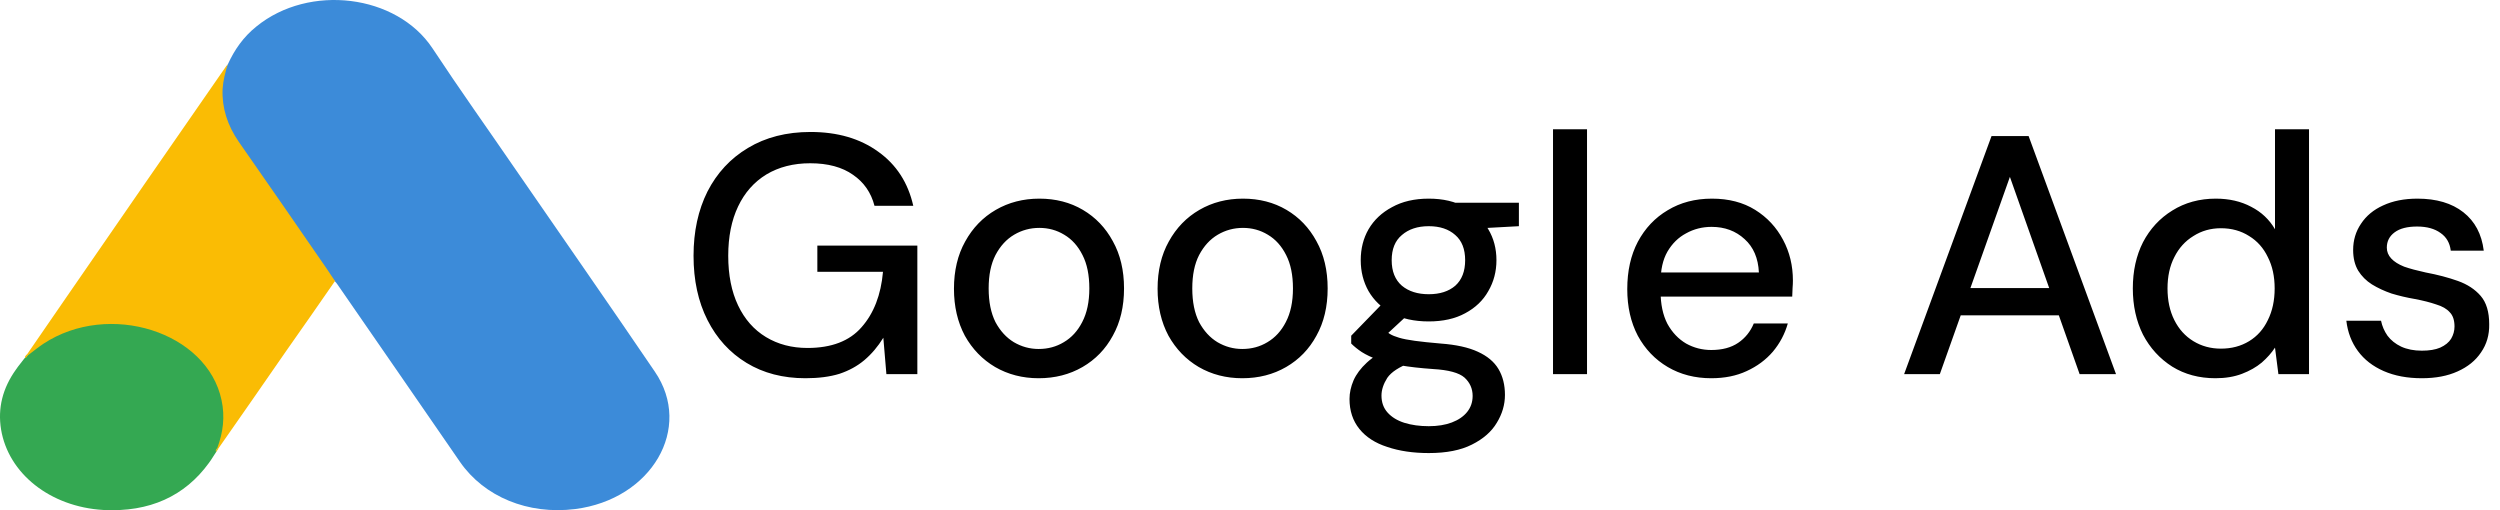 <?xml version="1.0" encoding="UTF-8"?>
<svg xmlns="http://www.w3.org/2000/svg" width="147" height="30" viewBox="0 0 147 30" fill="none">
  <g clip-path="url(#clip0_10405_7886)">
    <path d="M13.399 3.777C13.779 2.944 14.302 2.177 15.079 1.556C18.185 -0.97 23.321 -0.335 25.429 2.839C27.014 5.245 28.694 7.599 30.326 9.979C33.052 13.933 35.81 17.887 38.505 21.854C40.771 25.172 38.315 29.364 33.813 29.933C31.055 30.277 28.472 29.219 27.045 27.156C24.652 23.678 22.243 20.201 19.85 16.736C19.802 16.657 19.739 16.591 19.675 16.525C19.422 16.353 19.311 16.101 19.152 15.877C18.09 14.316 16.997 12.769 15.935 11.222C15.253 10.217 14.54 9.225 13.858 8.22C13.24 7.321 12.955 6.343 12.987 5.311C13.034 4.782 13.114 4.253 13.399 3.777Z" fill="#3C8BD9"></path>
    <path d="M13.39 3.777C13.247 4.253 13.121 4.729 13.089 5.231C13.041 6.342 13.374 7.374 14.04 8.339C15.783 10.838 17.527 13.35 19.254 15.863C19.413 16.088 19.54 16.312 19.698 16.524C18.747 17.899 17.796 19.261 16.829 20.636C15.498 22.554 14.167 24.484 12.819 26.402C12.756 26.402 12.74 26.375 12.724 26.335C12.709 26.23 12.756 26.137 12.788 26.031C13.438 24.048 12.899 22.289 11.266 20.782C10.268 19.869 9 19.354 7.542 19.182C5.64 18.957 3.959 19.367 2.454 20.359C2.184 20.531 2.01 20.782 1.693 20.914C1.63 20.914 1.598 20.888 1.582 20.848C2.343 19.75 3.088 18.653 3.849 17.555C6.987 13.007 10.125 8.458 13.279 3.922C13.311 3.869 13.358 3.83 13.39 3.777Z" fill="#FABC04"></path>
    <path d="M1.648 20.888C1.949 20.663 2.234 20.425 2.551 20.214C6.403 17.675 12.188 19.513 13.028 23.533C13.234 24.498 13.123 25.424 12.774 26.349C12.759 26.429 12.743 26.495 12.711 26.574C12.568 26.786 12.442 27.011 12.283 27.222C10.873 29.166 8.796 30.131 6.07 29.986C2.948 29.8 0.491 27.843 0.063 25.252C-0.143 23.996 0.158 22.819 0.935 21.734C1.093 21.496 1.283 21.285 1.458 21.047C1.537 20.994 1.505 20.888 1.648 20.888Z" fill="#34A852"></path>
    <path d="M1.646 20.887C1.582 20.94 1.582 21.033 1.471 21.046C1.455 20.953 1.519 20.901 1.582 20.834L1.646 20.887Z" fill="#FABC04"></path>
    <path d="M12.71 26.574C12.646 26.481 12.71 26.415 12.773 26.349C12.789 26.362 12.821 26.389 12.837 26.402L12.71 26.574Z" fill="#E1C025"></path>
    <path d="M47.36 22.24C46.04 22.24 44.886 21.94 43.9 21.34C42.913 20.74 42.147 19.9 41.6 18.82C41.053 17.74 40.78 16.48 40.78 15.04C40.78 13.613 41.053 12.353 41.6 11.26C42.16 10.167 42.953 9.313 43.98 8.7C45.02 8.073 46.246 7.76 47.66 7.76C49.246 7.76 50.573 8.147 51.64 8.92C52.706 9.68 53.393 10.74 53.7 12.1H51.42C51.22 11.327 50.8 10.72 50.16 10.28C49.52 9.827 48.68 9.6 47.64 9.6C46.653 9.6 45.793 9.82 45.06 10.26C44.34 10.7 43.786 11.327 43.4 12.14C43.013 12.953 42.82 13.92 42.82 15.04C42.82 16.173 43.013 17.147 43.4 17.96C43.786 18.773 44.333 19.393 45.04 19.82C45.746 20.247 46.56 20.46 47.48 20.46C48.893 20.46 49.953 20.053 50.66 19.24C51.38 18.427 51.8 17.34 51.92 15.98H48.06V14.44H53.94V22H52.12L51.94 19.86C51.62 20.38 51.246 20.82 50.82 21.18C50.407 21.527 49.92 21.793 49.36 21.98C48.8 22.153 48.133 22.24 47.36 22.24ZM61.073 22.24C60.127 22.24 59.273 22.02 58.513 21.58C57.767 21.14 57.173 20.527 56.733 19.74C56.307 18.94 56.093 18.02 56.093 16.98C56.093 15.913 56.313 14.987 56.753 14.2C57.193 13.4 57.793 12.78 58.553 12.34C59.313 11.9 60.167 11.68 61.113 11.68C62.073 11.68 62.927 11.9 63.673 12.34C64.42 12.78 65.007 13.393 65.433 14.18C65.873 14.967 66.093 15.893 66.093 16.96C66.093 18.027 65.873 18.953 65.433 19.74C65.007 20.527 64.413 21.14 63.653 21.58C62.893 22.02 62.033 22.24 61.073 22.24ZM61.073 20.52C61.62 20.52 62.113 20.387 62.553 20.12C63.007 19.853 63.367 19.46 63.633 18.94C63.913 18.407 64.053 17.747 64.053 16.96C64.053 16.173 63.92 15.52 63.653 15C63.387 14.467 63.027 14.067 62.573 13.8C62.133 13.533 61.647 13.4 61.113 13.4C60.58 13.4 60.087 13.533 59.633 13.8C59.18 14.067 58.813 14.467 58.533 15C58.267 15.52 58.133 16.173 58.133 16.96C58.133 17.747 58.267 18.407 58.533 18.94C58.813 19.46 59.173 19.853 59.613 20.12C60.067 20.387 60.553 20.52 61.073 20.52ZM73.046 22.24C72.099 22.24 71.246 22.02 70.486 21.58C69.739 21.14 69.146 20.527 68.706 19.74C68.279 18.94 68.066 18.02 68.066 16.98C68.066 15.913 68.286 14.987 68.726 14.2C69.166 13.4 69.766 12.78 70.526 12.34C71.286 11.9 72.139 11.68 73.086 11.68C74.046 11.68 74.899 11.9 75.646 12.34C76.393 12.78 76.979 13.393 77.406 14.18C77.846 14.967 78.066 15.893 78.066 16.96C78.066 18.027 77.846 18.953 77.406 19.74C76.979 20.527 76.386 21.14 75.626 21.58C74.866 22.02 74.006 22.24 73.046 22.24ZM73.046 20.52C73.593 20.52 74.086 20.387 74.526 20.12C74.979 19.853 75.339 19.46 75.606 18.94C75.886 18.407 76.026 17.747 76.026 16.96C76.026 16.173 75.893 15.52 75.626 15C75.359 14.467 74.999 14.067 74.546 13.8C74.106 13.533 73.619 13.4 73.086 13.4C72.553 13.4 72.059 13.533 71.606 13.8C71.153 14.067 70.786 14.467 70.506 15C70.239 15.52 70.106 16.173 70.106 16.96C70.106 17.747 70.239 18.407 70.506 18.94C70.786 19.46 71.146 19.853 71.586 20.12C72.039 20.387 72.526 20.52 73.046 20.52ZM84.011 26.64C83.091 26.64 82.277 26.52 81.571 26.28C80.864 26.053 80.317 25.7 79.931 25.22C79.544 24.74 79.351 24.153 79.351 23.46C79.351 23.1 79.431 22.733 79.591 22.36C79.751 22 80.011 21.653 80.371 21.32C80.731 20.987 81.217 20.687 81.831 20.42L82.951 21.32C82.271 21.573 81.811 21.873 81.571 22.22C81.344 22.58 81.231 22.927 81.231 23.26C81.231 23.66 81.351 23.993 81.591 24.26C81.831 24.527 82.157 24.727 82.571 24.86C82.997 24.993 83.477 25.06 84.011 25.06C84.531 25.06 84.984 24.987 85.371 24.84C85.757 24.693 86.057 24.487 86.271 24.22C86.484 23.953 86.591 23.64 86.591 23.28C86.591 22.853 86.431 22.493 86.111 22.2C85.791 21.92 85.177 21.753 84.271 21.7C83.511 21.647 82.864 21.573 82.331 21.48C81.811 21.387 81.364 21.273 80.991 21.14C80.631 21.007 80.324 20.86 80.071 20.7C79.831 20.54 79.624 20.373 79.451 20.2V19.74L81.451 17.68L83.071 18.24L80.891 20.26L81.311 19.36C81.457 19.453 81.597 19.547 81.731 19.64C81.864 19.72 82.044 19.793 82.271 19.86C82.497 19.927 82.804 19.987 83.191 20.04C83.577 20.093 84.084 20.147 84.711 20.2C85.617 20.267 86.344 20.427 86.891 20.68C87.451 20.933 87.857 21.273 88.111 21.7C88.364 22.127 88.491 22.633 88.491 23.22C88.491 23.793 88.331 24.34 88.011 24.86C87.704 25.38 87.217 25.807 86.551 26.14C85.897 26.473 85.051 26.64 84.011 26.64ZM84.011 18.9C83.157 18.9 82.431 18.74 81.831 18.42C81.244 18.1 80.791 17.667 80.471 17.12C80.164 16.573 80.011 15.967 80.011 15.3C80.011 14.62 80.164 14.013 80.471 13.48C80.791 12.933 81.251 12.5 81.851 12.18C82.451 11.847 83.171 11.68 84.011 11.68C84.851 11.68 85.564 11.847 86.151 12.18C86.751 12.5 87.204 12.933 87.511 13.48C87.831 14.013 87.991 14.62 87.991 15.3C87.991 15.967 87.831 16.573 87.511 17.12C87.204 17.667 86.751 18.1 86.151 18.42C85.564 18.74 84.851 18.9 84.011 18.9ZM84.011 17.3C84.664 17.3 85.184 17.133 85.571 16.8C85.957 16.453 86.151 15.953 86.151 15.3C86.151 14.647 85.957 14.153 85.571 13.82C85.184 13.473 84.664 13.3 84.011 13.3C83.357 13.3 82.831 13.473 82.431 13.82C82.031 14.153 81.831 14.647 81.831 15.3C81.831 15.953 82.031 16.453 82.431 16.8C82.831 17.133 83.357 17.3 84.011 17.3ZM85.651 13.5L85.171 11.92H89.311V13.3L85.651 13.5ZM91.317 22V7.6H93.317V22H91.317ZM100.623 22.24C99.663 22.24 98.81 22.02 98.063 21.58C97.317 21.14 96.73 20.527 96.303 19.74C95.89 18.953 95.683 18.04 95.683 17C95.683 15.933 95.89 15.007 96.303 14.22C96.73 13.42 97.317 12.8 98.063 12.36C98.81 11.907 99.677 11.68 100.663 11.68C101.65 11.68 102.496 11.9 103.203 12.34C103.91 12.78 104.456 13.367 104.843 14.1C105.23 14.82 105.423 15.62 105.423 16.5C105.423 16.633 105.416 16.78 105.403 16.94C105.403 17.087 105.396 17.253 105.383 17.44H97.143V16.02H103.423C103.383 15.18 103.103 14.527 102.583 14.06C102.063 13.58 101.416 13.34 100.643 13.34C100.096 13.34 99.597 13.467 99.143 13.72C98.69 13.96 98.323 14.32 98.043 14.8C97.776 15.267 97.643 15.86 97.643 16.58V17.14C97.643 17.887 97.776 18.52 98.043 19.04C98.323 19.547 98.69 19.933 99.143 20.2C99.597 20.453 100.09 20.58 100.623 20.58C101.263 20.58 101.79 20.44 102.203 20.16C102.616 19.88 102.923 19.5 103.123 19.02H105.123C104.95 19.633 104.656 20.187 104.243 20.68C103.83 21.16 103.316 21.54 102.703 21.82C102.103 22.1 101.41 22.24 100.623 22.24ZM111.962 22L117.102 8H119.282L124.422 22H122.282L118.182 10.4L114.062 22H111.962ZM114.282 18.54L114.842 16.94H121.422L121.982 18.54H114.282ZM130.27 22.24C129.31 22.24 128.463 22.013 127.73 21.56C126.996 21.093 126.423 20.467 126.01 19.68C125.61 18.88 125.41 17.973 125.41 16.96C125.41 15.933 125.61 15.027 126.01 14.24C126.423 13.453 126.996 12.833 127.73 12.38C128.476 11.913 129.33 11.68 130.29 11.68C131.076 11.68 131.77 11.84 132.37 12.16C132.97 12.467 133.436 12.907 133.77 13.48V7.6H135.77V22H133.97L133.77 20.44C133.57 20.747 133.31 21.04 132.99 21.32C132.67 21.587 132.283 21.807 131.83 21.98C131.376 22.153 130.856 22.24 130.27 22.24ZM130.59 20.5C131.216 20.5 131.77 20.353 132.25 20.06C132.73 19.767 133.096 19.353 133.35 18.82C133.616 18.287 133.75 17.667 133.75 16.96C133.75 16.253 133.616 15.64 133.35 15.12C133.096 14.587 132.73 14.173 132.25 13.88C131.77 13.573 131.216 13.42 130.59 13.42C129.99 13.42 129.45 13.573 128.97 13.88C128.49 14.173 128.116 14.587 127.85 15.12C127.583 15.64 127.45 16.253 127.45 16.96C127.45 17.667 127.583 18.287 127.85 18.82C128.116 19.353 128.49 19.767 128.97 20.06C129.45 20.353 129.99 20.5 130.59 20.5ZM142.405 22.24C141.551 22.24 140.805 22.1 140.165 21.82C139.525 21.54 139.018 21.147 138.645 20.64C138.271 20.133 138.045 19.54 137.965 18.86H140.005C140.071 19.18 140.198 19.473 140.385 19.74C140.585 20.007 140.851 20.22 141.185 20.38C141.531 20.54 141.938 20.62 142.405 20.62C142.845 20.62 143.205 20.56 143.485 20.44C143.778 20.307 143.991 20.133 144.125 19.92C144.258 19.693 144.325 19.453 144.325 19.2C144.325 18.827 144.231 18.547 144.045 18.36C143.871 18.16 143.605 18.007 143.245 17.9C142.898 17.78 142.478 17.673 141.985 17.58C141.518 17.5 141.065 17.393 140.625 17.26C140.198 17.113 139.811 16.933 139.465 16.72C139.131 16.507 138.865 16.24 138.665 15.92C138.465 15.587 138.365 15.18 138.365 14.7C138.365 14.127 138.518 13.613 138.825 13.16C139.131 12.693 139.565 12.333 140.125 12.08C140.698 11.813 141.371 11.68 142.145 11.68C143.265 11.68 144.165 11.947 144.845 12.48C145.525 13.013 145.925 13.767 146.045 14.74H144.105C144.051 14.287 143.851 13.94 143.505 13.7C143.158 13.447 142.698 13.32 142.125 13.32C141.551 13.32 141.111 13.433 140.805 13.66C140.498 13.887 140.345 14.187 140.345 14.56C140.345 14.8 140.431 15.013 140.605 15.2C140.778 15.387 141.031 15.547 141.365 15.68C141.711 15.8 142.131 15.913 142.625 16.02C143.331 16.153 143.965 16.32 144.525 16.52C145.085 16.72 145.531 17.013 145.865 17.4C146.198 17.787 146.365 18.34 146.365 19.06C146.378 19.687 146.218 20.24 145.885 20.72C145.565 21.2 145.105 21.573 144.505 21.84C143.918 22.107 143.218 22.24 142.405 22.24Z" fill="black"></path>
  </g>
  <defs>
    <clipPath id="clip0_10405_7886">
      <rect width="147" height="30" fill="white"></rect>
    </clipPath>
  </defs>
</svg>
